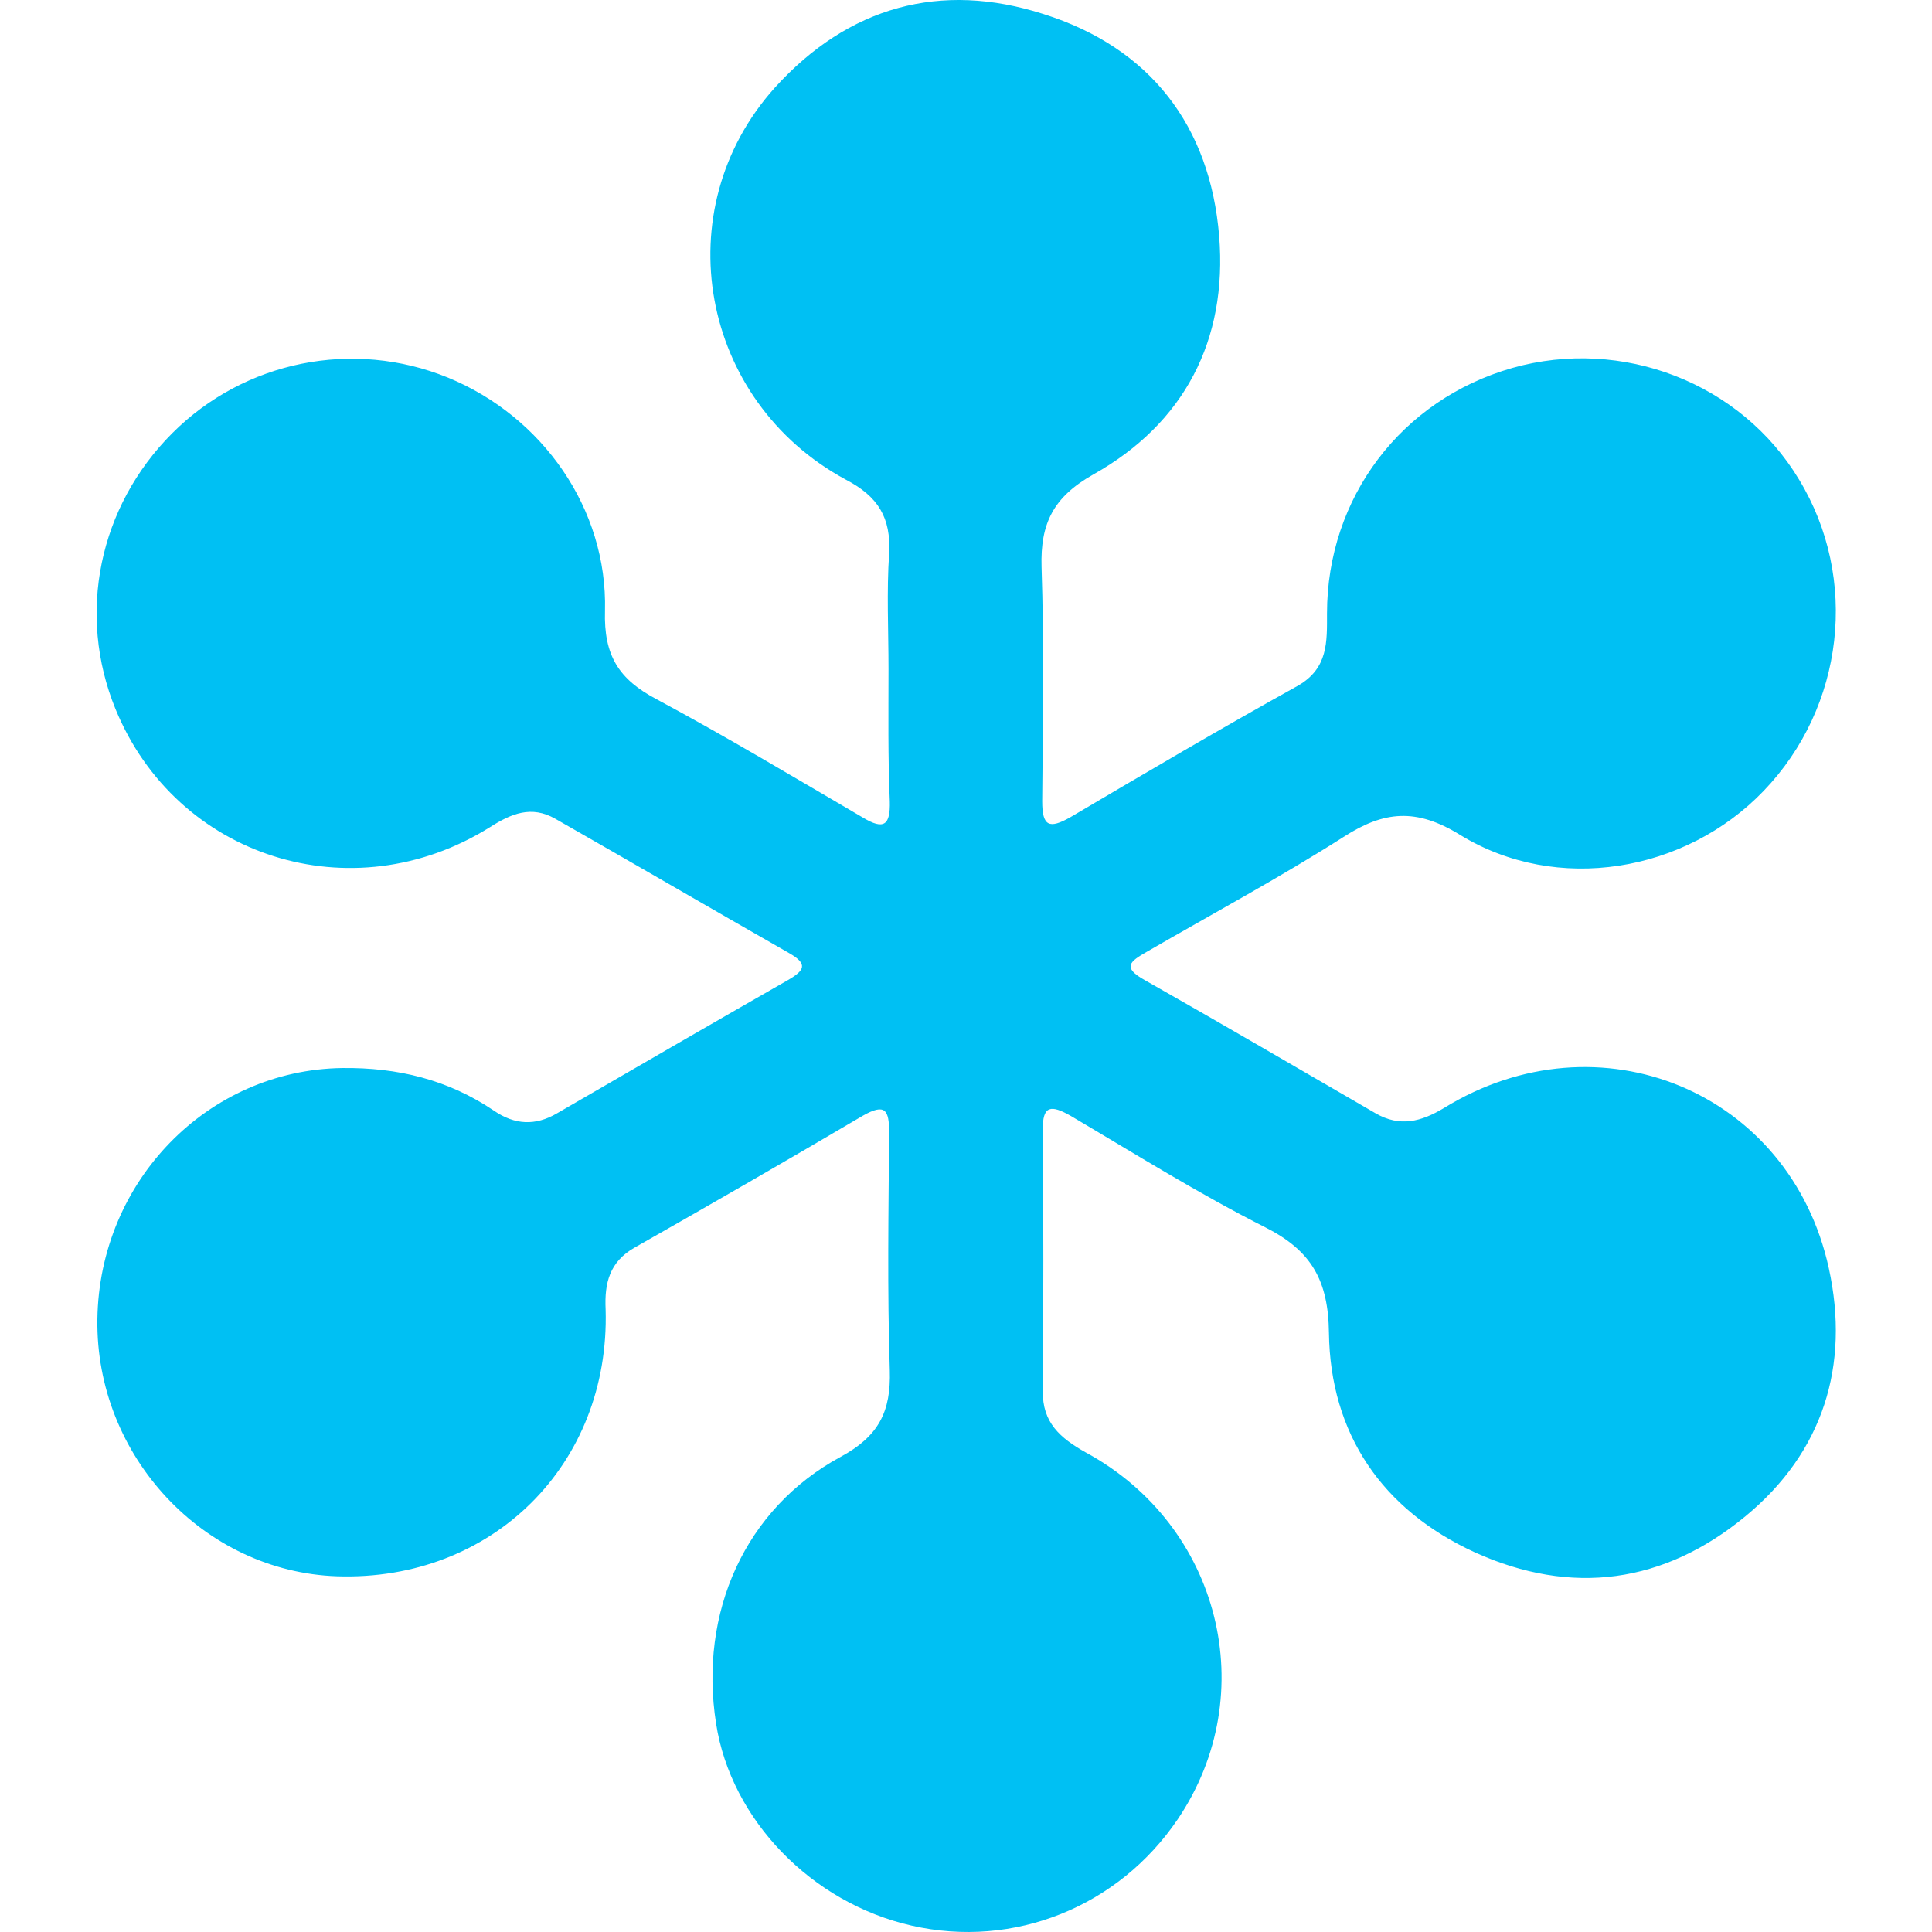 <svg width="100" height="100" viewBox="0 0 100 100" fill="none" xmlns="http://www.w3.org/2000/svg">
<path d="M45.989 34.622C45.989 32.617 45.888 30.611 46.022 28.639C46.122 26.8 45.454 25.697 43.782 24.828C36.228 20.75 34.423 10.855 40.105 4.538C43.916 0.326 48.696 -0.978 54.011 0.727C59.527 2.465 62.636 6.51 63.104 12.226C63.538 17.608 61.298 21.92 56.585 24.561C54.513 25.731 53.844 27.101 53.911 29.341C54.045 33.386 53.978 37.43 53.944 41.475C53.944 42.779 54.312 42.912 55.382 42.311C59.293 40.004 63.204 37.698 67.182 35.492C68.753 34.589 68.686 33.218 68.686 31.748C68.686 25.764 72.53 20.683 78.28 19.045C83.962 17.441 90.113 19.814 93.122 24.828C96.23 29.942 95.462 36.595 91.283 40.94C87.238 45.152 80.586 46.289 75.572 43.213C73.299 41.809 71.628 41.976 69.555 43.313C66.246 45.419 62.769 47.291 59.36 49.264C58.491 49.765 58.056 50.066 59.26 50.734C63.271 53.008 67.215 55.314 71.193 57.62C72.463 58.356 73.566 58.055 74.736 57.353C82.759 52.406 92.654 56.484 94.659 65.643C95.762 70.691 94.358 75.17 90.347 78.479C86.135 81.956 81.355 82.624 76.341 80.351C71.527 78.145 68.853 74.201 68.786 68.986C68.753 66.278 67.884 64.741 65.51 63.537C62.067 61.799 58.758 59.727 55.415 57.754C54.413 57.186 53.944 57.186 53.978 58.523C54.011 63.002 54.011 67.515 53.978 71.994C53.944 73.632 54.88 74.435 56.184 75.17C63.17 78.947 65.343 87.672 60.964 94.157C57.889 98.703 52.474 100.876 47.192 99.672C42.011 98.502 37.832 94.19 37.064 89.21C36.161 83.46 38.568 78.078 43.515 75.404C45.487 74.334 46.122 73.064 46.056 70.925C45.922 66.813 45.989 62.735 46.022 58.623C46.022 57.453 45.822 57.086 44.652 57.754C40.741 60.061 36.796 62.334 32.852 64.573C31.548 65.309 31.281 66.412 31.347 67.782C31.581 75.805 25.464 81.856 17.442 81.588C10.556 81.354 4.94 75.371 5.04 68.284C5.14 61.13 10.756 55.381 17.709 55.281C20.584 55.247 23.191 55.882 25.564 57.487C26.634 58.222 27.704 58.289 28.84 57.62C32.818 55.314 36.796 53.008 40.774 50.734C41.643 50.233 41.844 49.899 40.841 49.331C36.796 47.024 32.785 44.684 28.74 42.378C27.503 41.676 26.467 42.11 25.364 42.812C18.21 47.291 9.118 44.383 5.976 36.695C3.97 31.781 5.107 26.232 8.918 22.421C12.661 18.677 18.277 17.541 23.191 19.547C28.072 21.552 31.448 26.332 31.314 31.614C31.247 33.92 32.016 35.157 33.988 36.194C37.598 38.132 41.108 40.238 44.652 42.311C45.755 42.979 46.089 42.712 46.056 41.475C45.955 39.169 45.989 36.895 45.989 34.622Z" fill="#00C0F3"/>
</svg>
